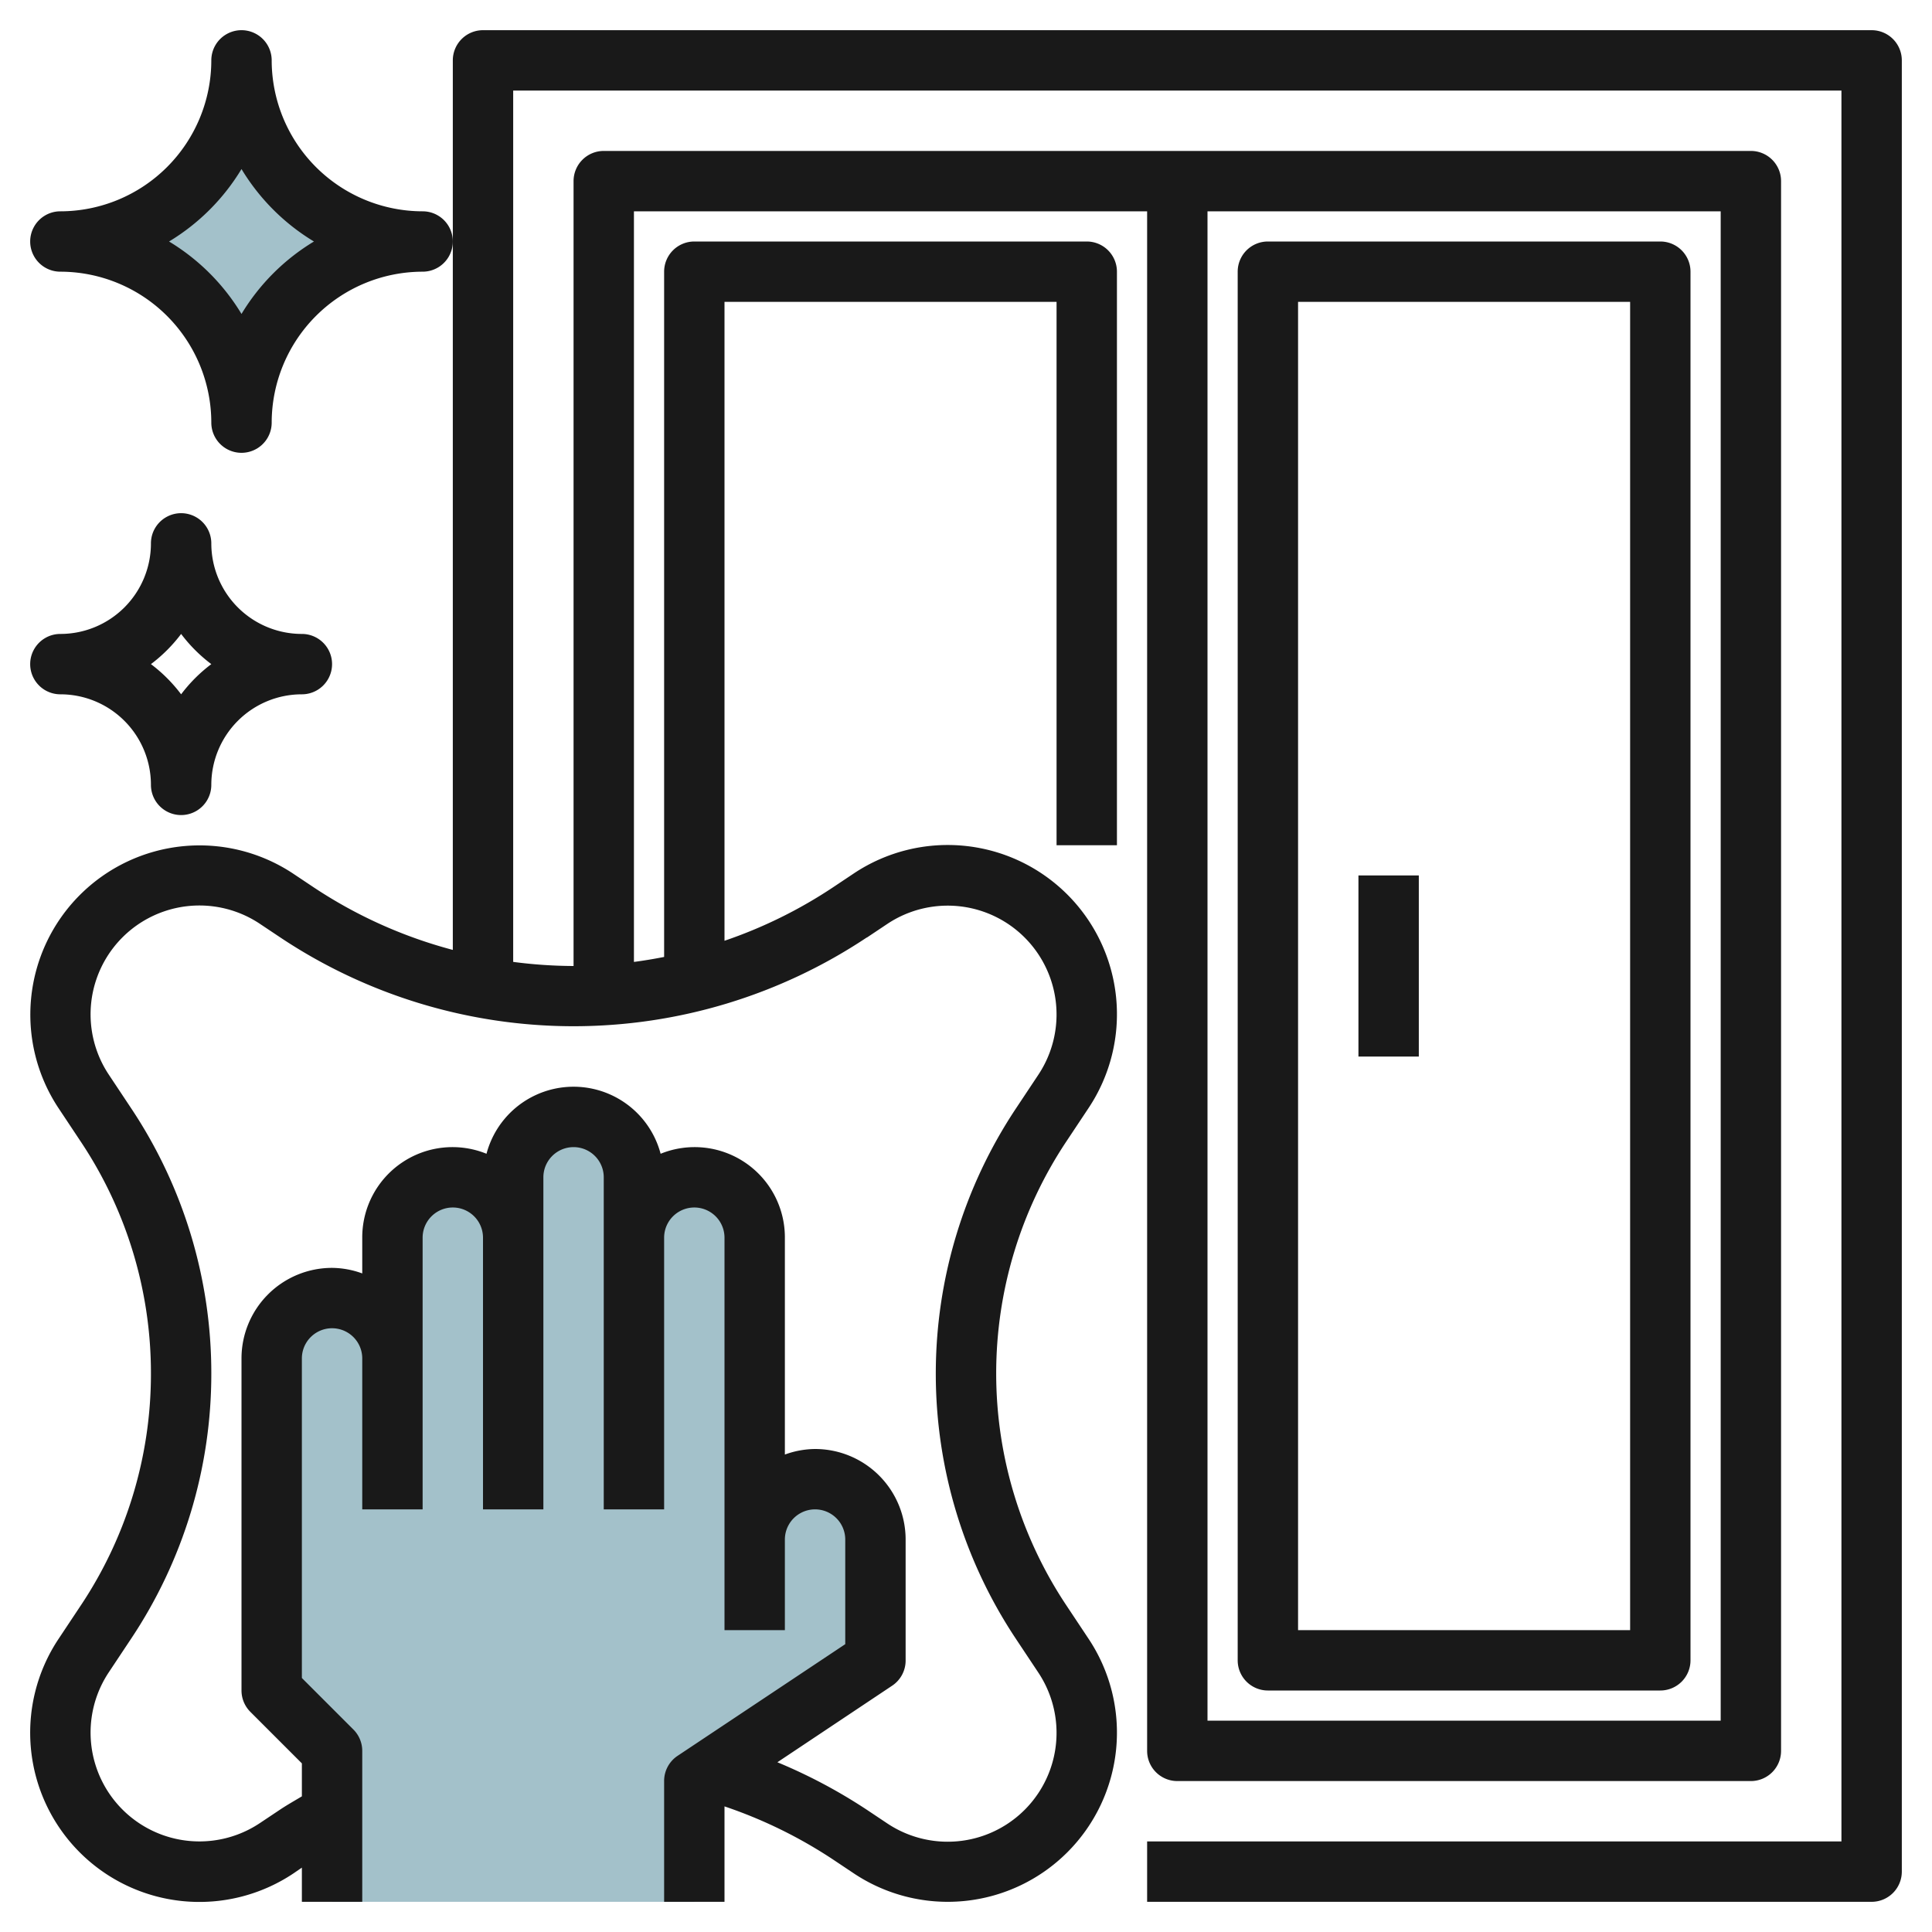 <svg id="Layer_1" height="512" viewBox="0 0 64 64" width="512" xmlns="http://www.w3.org/2000/svg" data-name="Layer 1"><path d="m11 63v-5l-2-2v-11a2 2 0 0 1 2-2 2 2 0 0 1 2 2v-4a2 2 0 0 1 2-2 2 2 0 0 1 2 2v-2a2 2 0 0 1 2-2 2 2 0 0 1 2 2v2a2 2 0 0 1 2-2 2 2 0 0 1 2 2v10a2 2 0 0 1 2-2 2 2 0 0 1 2 2v4l-6 4v4" fill="#a3c1ca"/><path d="m14 8a6 6 0 0 1 -6-6 6 6 0 0 1 -6 6 6 6 0 0 1 6 6 6 6 0 0 1 6-6z" fill="#a3c1ca"/><g fill="#191919"><path d="m62 1h-46a1 1 0 0 0 -1 1v29.467a15.478 15.478 0 0 1 -4.6-2.067l-.68-.454a5.606 5.606 0 0 0 -7.774 7.774l.731 1.1a13.816 13.816 0 0 1 2.323 7.68 13.816 13.816 0 0 1 -2.328 7.689l-.731 1.1a5.606 5.606 0 0 0 7.774 7.774l.285-.195v1.132h2v-5a1 1 0 0 0 -.293-.707l-1.707-1.707v-10.586a1 1 0 0 1 2 0v5h2v-9a1 1 0 0 1 2 0v9h2v-11a1 1 0 0 1 2 0v11h2v-9a1 1 0 0 1 2 0v13h2v-3a1 1 0 0 1 2 0v3.465l-5.555 3.7a1 1 0 0 0 -.445.835v4h2v-3.161a15.463 15.463 0 0 1 3.605 1.766l.68.454a5.606 5.606 0 0 0 7.774-7.774l-.731-1.1a13.862 13.862 0 0 1 0-15.378l.731-1.1a5.606 5.606 0 0 0 -7.774-7.774l-.68.454a15.507 15.507 0 0 1 -3.605 1.777v-21.164h11v18h2v-19a1 1 0 0 0 -1-1h-13a1 1 0 0 0 -1 1v22.7c-.331.065-.664.121-1 .165v-24.865h17v51a1 1 0 0 0 1 1h19a1 1 0 0 0 1-1v-52a1 1 0 0 0 -1-1h-38a1 1 0 0 0 -1 1v26a15.649 15.649 0 0 1 -2-.136v-28.864h44v58h-23v2h24a1 1 0 0 0 1-1v-60a1 1 0 0 0 -1-1zm-22 6h17v50h-17zm-11.285 24.059.68-.454a3.606 3.606 0 0 1 5 5l-.731 1.1a15.863 15.863 0 0 0 0 17.6l.731 1.1a3.606 3.606 0 0 1 -5 5l-.68-.454a17.6 17.6 0 0 0 -2.963-1.574l3.8-2.535a1 1 0 0 0 .448-.842v-4a3 3 0 0 0 -3-3 2.966 2.966 0 0 0 -1 .184v-7.184a2.99 2.99 0 0 0 -4.116-2.78 2.983 2.983 0 0 0 -5.768 0 2.99 2.99 0 0 0 -4.116 2.78v1.184a2.966 2.966 0 0 0 -1-.184 3 3 0 0 0 -3 3v11a1 1 0 0 0 .293.707l1.707 1.707v1.092c-.239.144-.482.28-.715.435l-.68.454a3.606 3.606 0 0 1 -5-5l.731-1.1a15.808 15.808 0 0 0 2.664-8.795 15.808 15.808 0 0 0 -2.664-8.8l-.731-1.1a3.606 3.606 0 0 1 5-5l.68.454a17.516 17.516 0 0 0 19.43 0z"/><path d="m55 8h-13a1 1 0 0 0 -1 1v46a1 1 0 0 0 1 1h13a1 1 0 0 0 1-1v-46a1 1 0 0 0 -1-1zm-1 46h-11v-44h11z"/><path d="m45 29h2v6h-2z"/><path d="m14 7a5.006 5.006 0 0 1 -5-5 1 1 0 0 0 -2 0 5.006 5.006 0 0 1 -5 5 1 1 0 0 0 0 2 5.006 5.006 0 0 1 5 5 1 1 0 0 0 2 0 5.006 5.006 0 0 1 5-5 1 1 0 0 0 0-2zm-6 3.4a7.066 7.066 0 0 0 -2.4-2.4 7.066 7.066 0 0 0 2.4-2.4 7.066 7.066 0 0 0 2.4 2.4 7.066 7.066 0 0 0 -2.4 2.4z"/><path d="m5 26a1 1 0 0 0 2 0 3 3 0 0 1 3-3 1 1 0 0 0 0-2 3 3 0 0 1 -3-3 1 1 0 0 0 -2 0 3 3 0 0 1 -3 3 1 1 0 0 0 0 2 3 3 0 0 1 3 3zm1-5a5.043 5.043 0 0 0 1 1 5.043 5.043 0 0 0 -1 1 5.043 5.043 0 0 0 -1-1 5.043 5.043 0 0 0 1-1z"/></g></svg>